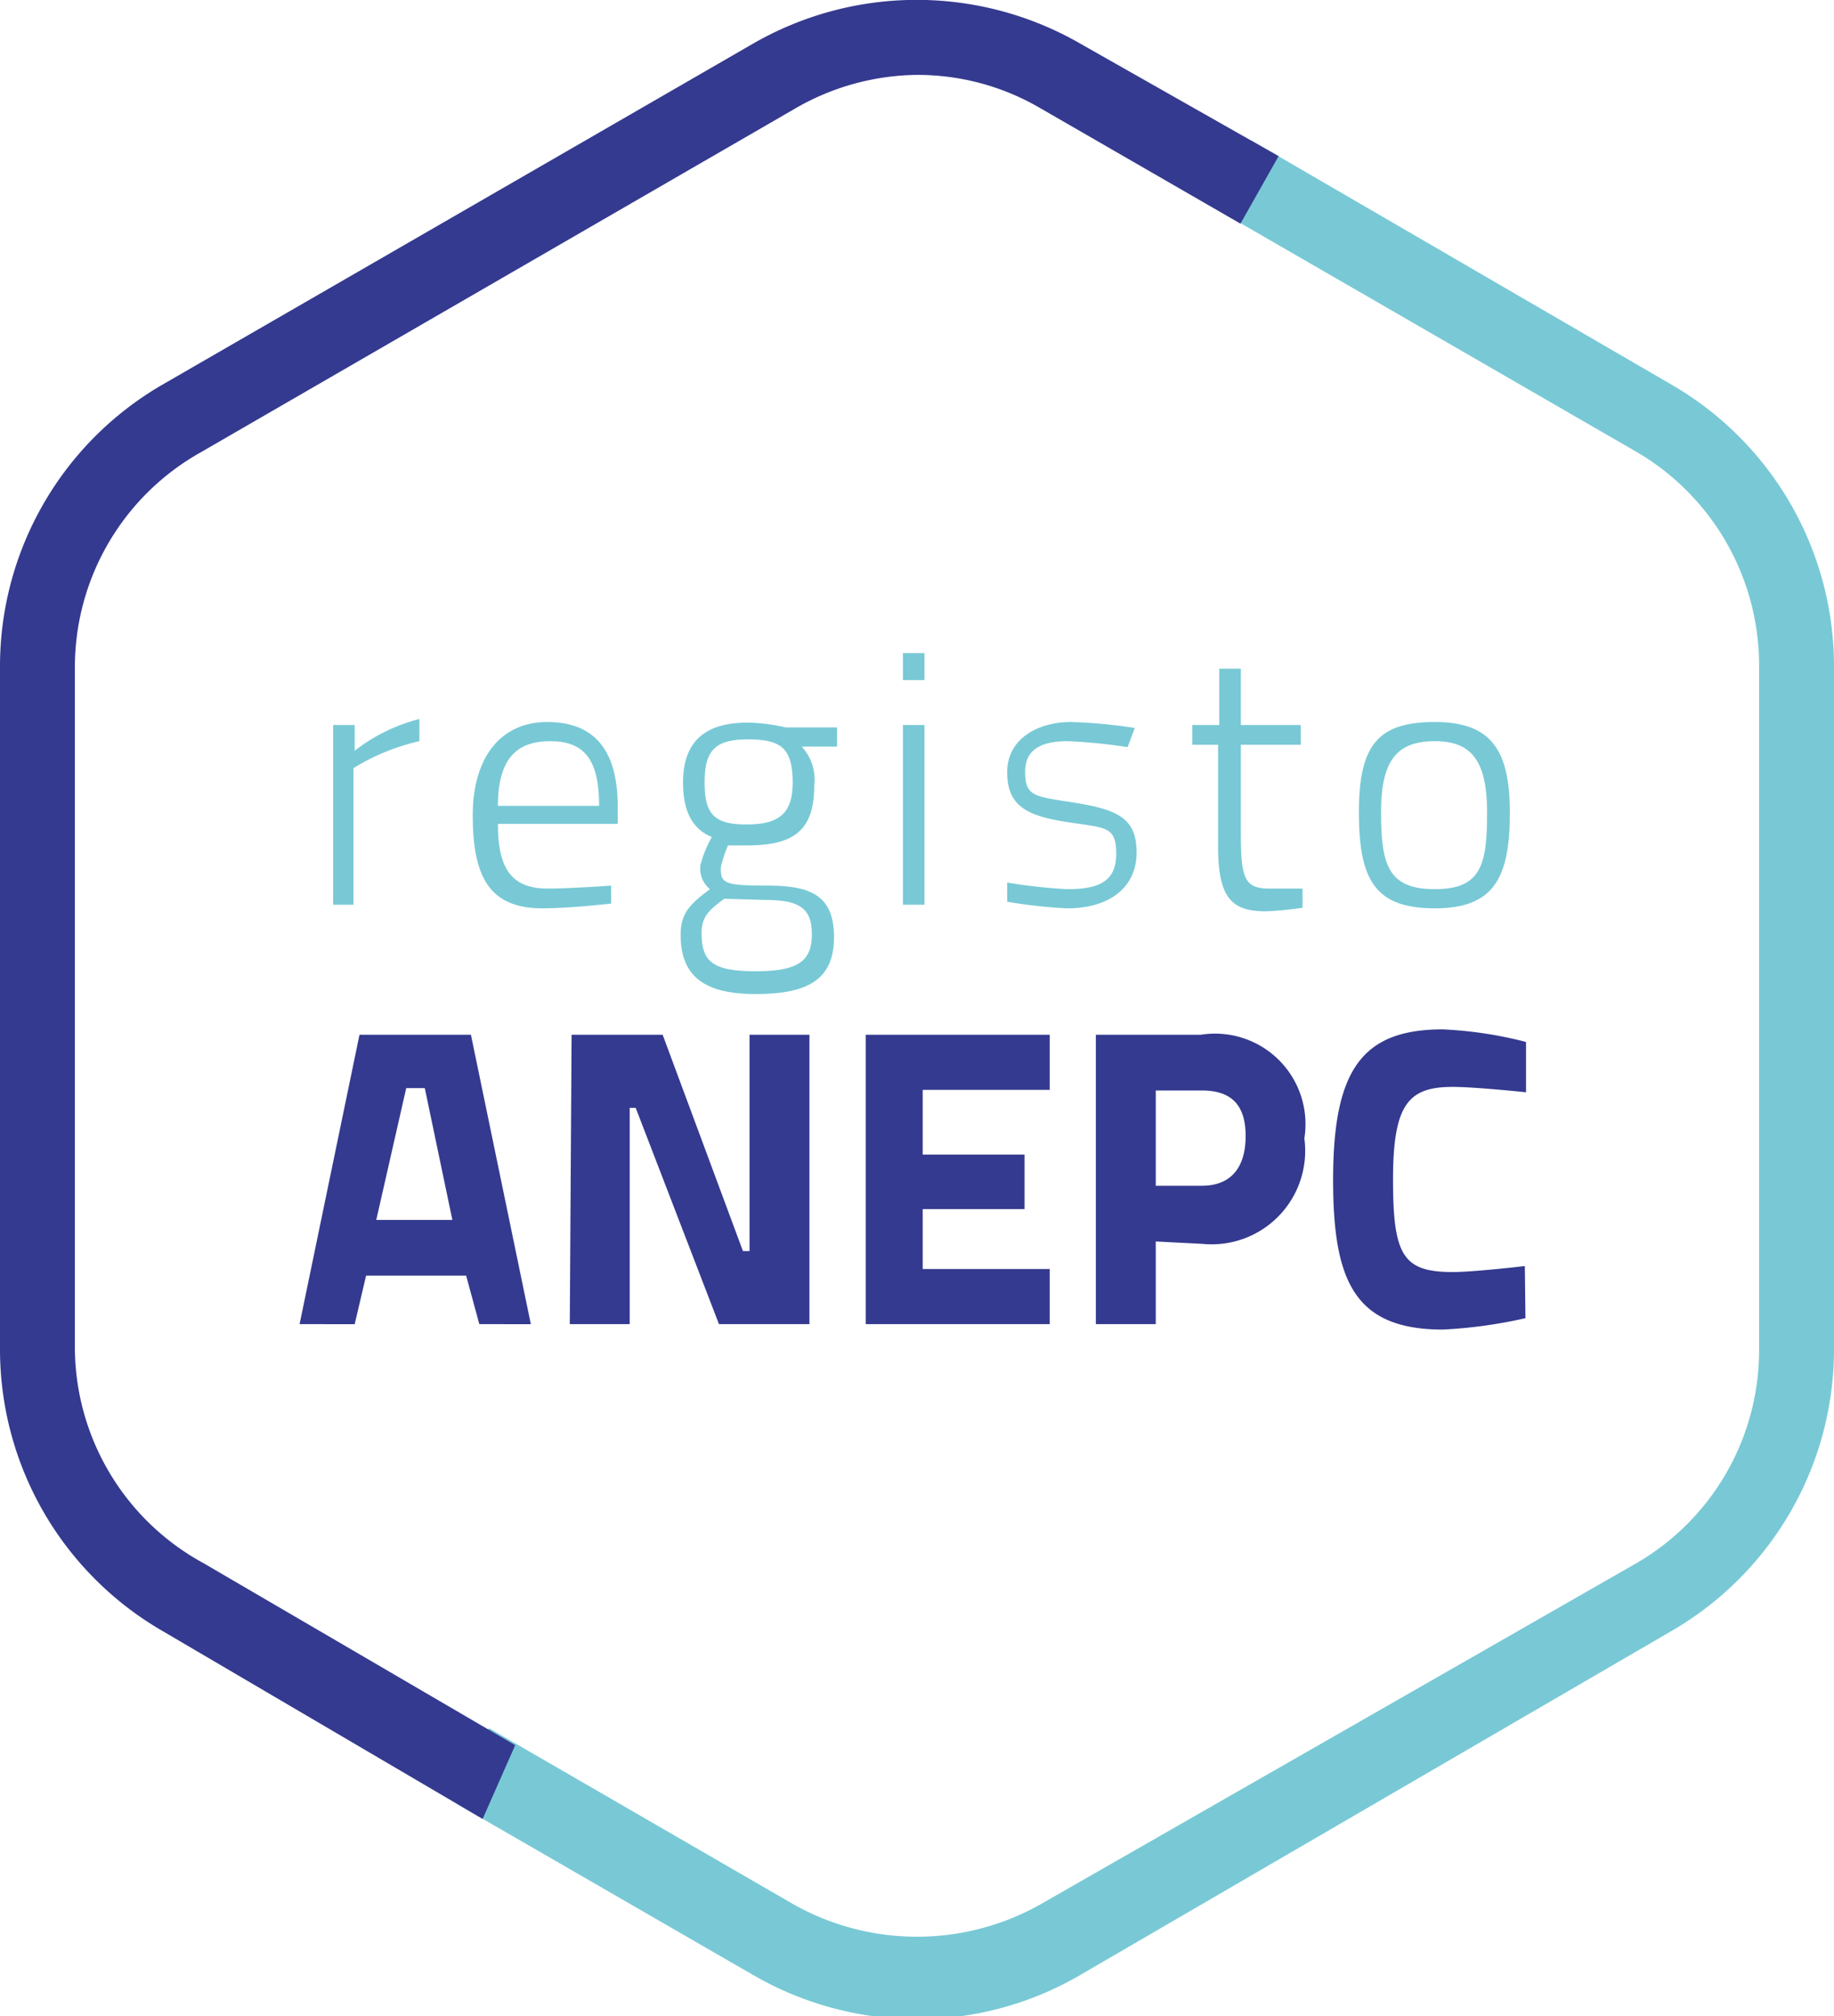 <svg xmlns="http://www.w3.org/2000/svg" viewBox="0 0 30.61 33.65"><defs><style>.cls-1,.cls-3{fill:#78c9d5;}.cls-1{stroke:#78c9d5;}.cls-1,.cls-2{stroke-miterlimit:10;stroke-width:0.5px;}.cls-2,.cls-4{fill:#343a8f;}.cls-2{stroke:#343a8f;}</style></defs><g id="Layer_2" data-name="Layer 2"><g id="Layer_1-2" data-name="Layer 1"><path class="cls-1" d="M27.78,6.64,21,2.7l-.34.71,6.77,3.91a4.38,4.38,0,0,1,2.18,3.79V22.53a4.36,4.36,0,0,1-2.18,3.78L17.49,32a4.45,4.45,0,0,1-4.37,0l-4.84-2.8L7.94,30l4.78,2.76a5.22,5.22,0,0,0,2.58.69,5.16,5.16,0,0,0,2.58-.69L27.78,27a5.18,5.18,0,0,0,2.58-4.47V11.11A5.18,5.18,0,0,0,27.78,6.64Z"/><path class="cls-2" d="M8.28,29.23l-5-2.92A4.36,4.36,0,0,1,1,22.53V11.11A4.36,4.36,0,0,1,3.23,7.33l9.89-5.72A4.39,4.39,0,0,1,15.3,1a4.31,4.31,0,0,1,2.19.59l3.12,1.8L21,2.7,17.88.93a5.22,5.22,0,0,0-5.16,0L2.83,6.64A5.18,5.18,0,0,0,.25,11.11V22.53A5.18,5.18,0,0,0,2.83,27L7.94,30Z"/><path class="cls-3" d="M5.56,12.1h.36v.43A2.93,2.93,0,0,1,7,12v.37a3.62,3.62,0,0,0-1.1.45V15.1H5.56Z"/><path class="cls-3" d="M10.2,14.78v.3s-.68.08-1.15.08c-.89,0-1.16-.54-1.16-1.55s.5-1.56,1.24-1.56,1.18.41,1.18,1.41l0,.29h-2c0,.71.2,1.08.83,1.08C9.54,14.83,10.2,14.78,10.2,14.78ZM10,13.45c0-.79-.26-1.08-.82-1.08s-.87.3-.87,1.08Z"/><path class="cls-3" d="M11.36,15.6c0-.37.17-.52.49-.76a.44.44,0,0,1-.16-.4,2,2,0,0,1,.19-.47c-.26-.11-.48-.34-.48-.91,0-.73.42-1,1.08-1a3,3,0,0,1,.63.08l.86,0v.32h-.59a.81.81,0,0,1,.21.65c0,.77-.36,1-1.13,1l-.31,0a2,2,0,0,0-.12.37c0,.26.05.3.76.3s1.13.14,1.13.86-.45.95-1.31.95S11.36,16.29,11.36,15.6Zm.73-.6c-.28.2-.38.32-.38.57,0,.47.17.64.9.64s.94-.18.94-.62-.22-.57-.78-.57Zm1.14-1.94c0-.58-.2-.72-.75-.72s-.72.19-.72.72.16.7.7.7S13.23,13.58,13.23,13.06Z"/><path class="cls-3" d="M15.07,10.9h.36v.45h-.36Zm0,1.2h.36v3h-.36Z"/><path class="cls-3" d="M18.82,12.47a8.73,8.73,0,0,0-1-.1c-.38,0-.71.1-.71.51s.15.41.78.51c.78.12,1.08.27,1.08.84s-.44.93-1.16.93a8.47,8.47,0,0,1-1-.11l0-.32a9.2,9.2,0,0,0,1,.11c.52,0,.82-.12.82-.59s-.18-.43-.82-.53-1-.25-1-.83.54-.84,1.06-.84a8.3,8.3,0,0,1,1.07.1Z"/><path class="cls-3" d="M20.71,12.43v1.46c0,.75.05.94.47.94.17,0,.56,0,.56,0l0,.32a5.7,5.7,0,0,1-.61.06c-.58,0-.8-.23-.8-1.09V12.43H19.9V12.1h.45v-.94h.36v.94h1v.33Z"/><path class="cls-3" d="M25.2,13.56c0,1.07-.25,1.6-1.25,1.6s-1.27-.47-1.27-1.61.34-1.5,1.27-1.5S25.2,12.51,25.2,13.56Zm-.38,0c0-.86-.26-1.19-.87-1.19s-.9.29-.9,1.18.12,1.29.9,1.29S24.82,14.42,24.82,13.56Z"/><path class="cls-4" d="M6,17.27H7.86l1,4.83H8l-.22-.81H6.11l-.19.81H5Zm.28,3.09H7.55l-.46-2.2H6.78Z"/><path class="cls-4" d="M9.54,17.27h1.52l1.34,3.61h.11V17.27h1V22.1H12l-1.39-3.61h-.1V22.1h-1Z"/><path class="cls-4" d="M14.45,17.27h3.07v.92H15.4v1.08h1.7v.91H15.4v1h2.12v.92H14.45Z"/><path class="cls-4" d="M19.29,20.72V22.1h-1V17.27h1.75A1.51,1.51,0,0,1,21.77,19a1.56,1.56,0,0,1-1.7,1.76Zm.77-.93c.49,0,.73-.31.73-.83s-.24-.76-.73-.76h-.77v1.59Z"/><path class="cls-4" d="M25.46,22a7.9,7.9,0,0,1-1.38.19c-1.48,0-1.83-.82-1.83-2.5,0-1.83.48-2.51,1.83-2.51a6.77,6.77,0,0,1,1.39.21l0,.84s-.85-.09-1.22-.09c-.74,0-1,.28-1,1.55s.17,1.54,1,1.54c.35,0,1.2-.1,1.2-.1Z"/></g></g></svg>